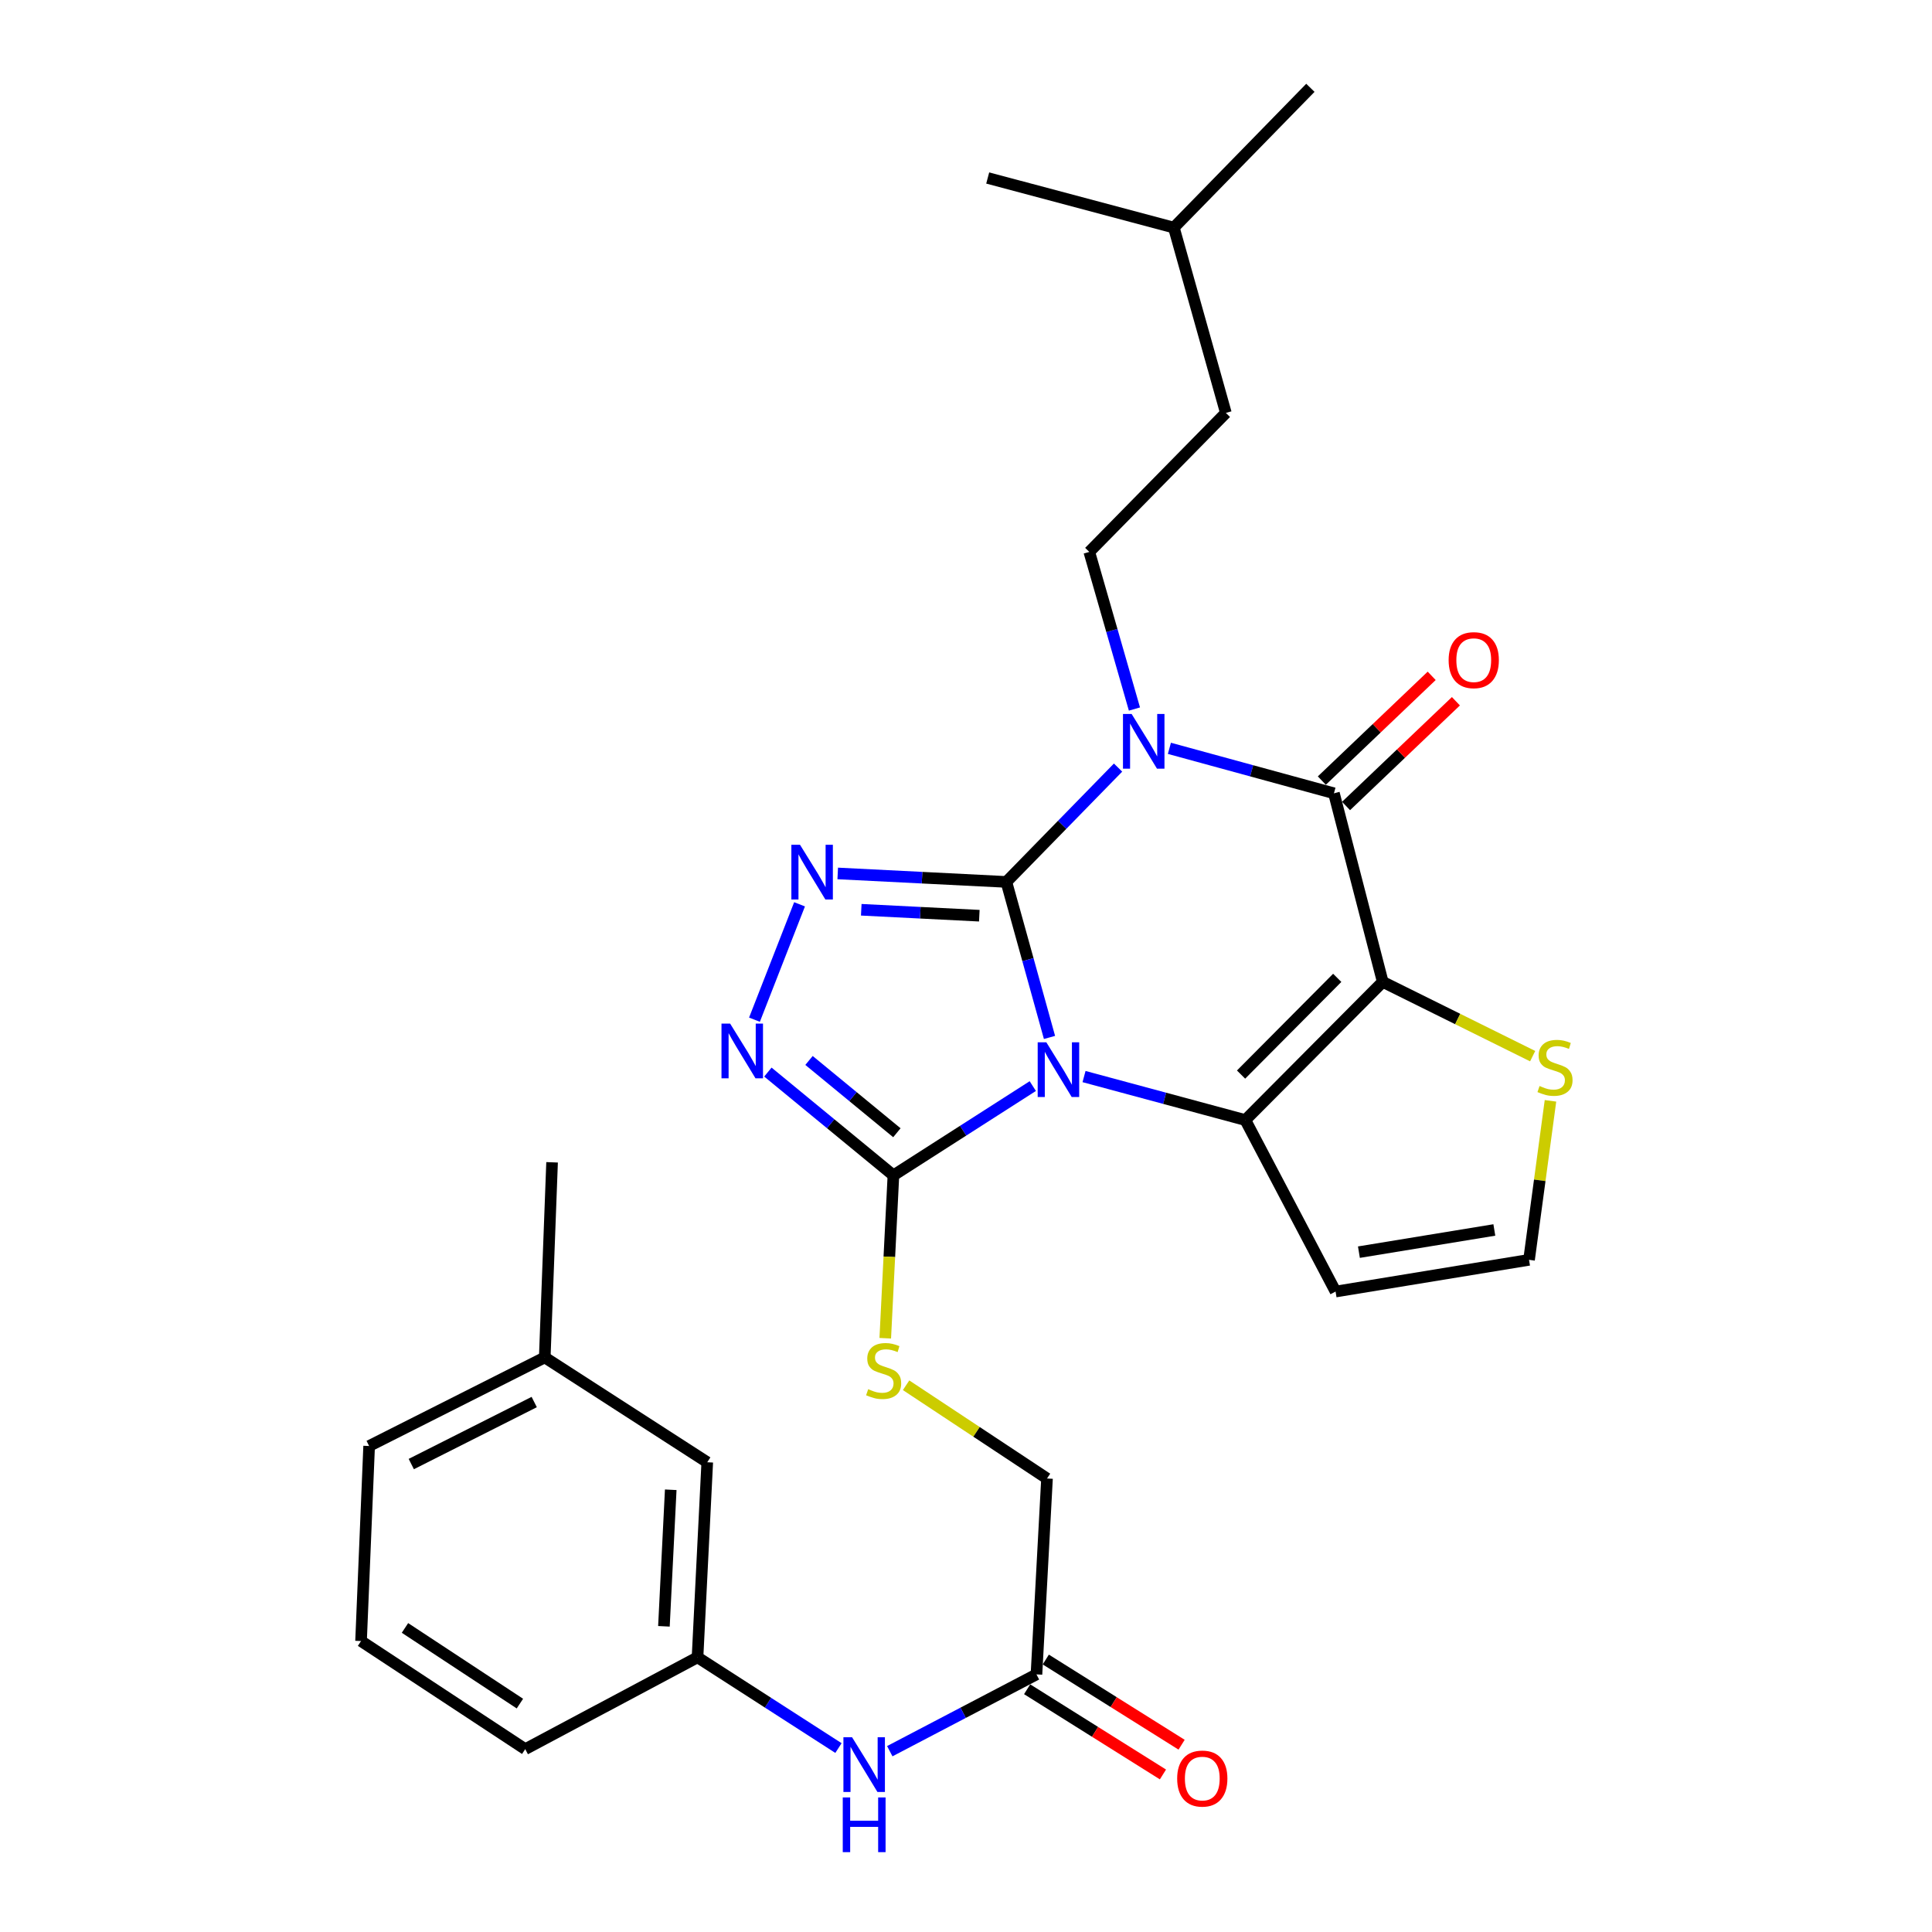 <?xml version='1.0' encoding='iso-8859-1'?>
<svg version='1.1' baseProfile='full'
              xmlns='http://www.w3.org/2000/svg'
                      xmlns:rdkit='http://www.rdkit.org/xml'
                      xmlns:xlink='http://www.w3.org/1999/xlink'
                  xml:space='preserve'
width='1000px' height='1000px' viewBox='0 0 1000 1000'>
<!-- END OF HEADER -->
<rect style='opacity:1.0;fill:#FFFFFF;stroke:none' width='1000' height='1000' x='0' y='0'> </rect>
<path class='bond-0' d='M 520.896,456.482 L 532.058,496.729' style='fill:none;fill-rule:evenodd;stroke:#000000;stroke-width:6px;stroke-linecap:butt;stroke-linejoin:miter;stroke-opacity:1' />
<path class='bond-0' d='M 532.058,496.729 L 543.221,536.975' style='fill:none;fill-rule:evenodd;stroke:#0000FF;stroke-width:6px;stroke-linecap:butt;stroke-linejoin:miter;stroke-opacity:1' />
<path class='bond-1' d='M 520.896,456.482 L 549.8,426.892' style='fill:none;fill-rule:evenodd;stroke:#000000;stroke-width:6px;stroke-linecap:butt;stroke-linejoin:miter;stroke-opacity:1' />
<path class='bond-1' d='M 549.8,426.892 L 578.705,397.302' style='fill:none;fill-rule:evenodd;stroke:#0000FF;stroke-width:6px;stroke-linecap:butt;stroke-linejoin:miter;stroke-opacity:1' />
<path class='bond-5' d='M 520.896,456.482 L 477.251,454.287' style='fill:none;fill-rule:evenodd;stroke:#000000;stroke-width:6px;stroke-linecap:butt;stroke-linejoin:miter;stroke-opacity:1' />
<path class='bond-5' d='M 477.251,454.287 L 433.607,452.091' style='fill:none;fill-rule:evenodd;stroke:#0000FF;stroke-width:6px;stroke-linecap:butt;stroke-linejoin:miter;stroke-opacity:1' />
<path class='bond-5' d='M 506.89,473.969 L 476.339,472.433' style='fill:none;fill-rule:evenodd;stroke:#000000;stroke-width:6px;stroke-linecap:butt;stroke-linejoin:miter;stroke-opacity:1' />
<path class='bond-5' d='M 476.339,472.433 L 445.787,470.896' style='fill:none;fill-rule:evenodd;stroke:#0000FF;stroke-width:6px;stroke-linecap:butt;stroke-linejoin:miter;stroke-opacity:1' />
<path class='bond-3' d='M 561.092,557.228 L 602.84,568.483' style='fill:none;fill-rule:evenodd;stroke:#0000FF;stroke-width:6px;stroke-linecap:butt;stroke-linejoin:miter;stroke-opacity:1' />
<path class='bond-3' d='M 602.84,568.483 L 644.588,579.739' style='fill:none;fill-rule:evenodd;stroke:#000000;stroke-width:6px;stroke-linecap:butt;stroke-linejoin:miter;stroke-opacity:1' />
<path class='bond-6' d='M 534.571,562.158 L 498.501,585.257' style='fill:none;fill-rule:evenodd;stroke:#0000FF;stroke-width:6px;stroke-linecap:butt;stroke-linejoin:miter;stroke-opacity:1' />
<path class='bond-6' d='M 498.501,585.257 L 462.432,608.356' style='fill:none;fill-rule:evenodd;stroke:#000000;stroke-width:6px;stroke-linecap:butt;stroke-linejoin:miter;stroke-opacity:1' />
<path class='bond-4' d='M 605.28,387.336 L 647.862,398.97' style='fill:none;fill-rule:evenodd;stroke:#0000FF;stroke-width:6px;stroke-linecap:butt;stroke-linejoin:miter;stroke-opacity:1' />
<path class='bond-4' d='M 647.862,398.97 L 690.445,410.605' style='fill:none;fill-rule:evenodd;stroke:#000000;stroke-width:6px;stroke-linecap:butt;stroke-linejoin:miter;stroke-opacity:1' />
<path class='bond-9' d='M 587.186,366.994 L 575.501,326.333' style='fill:none;fill-rule:evenodd;stroke:#0000FF;stroke-width:6px;stroke-linecap:butt;stroke-linejoin:miter;stroke-opacity:1' />
<path class='bond-9' d='M 575.501,326.333 L 563.816,285.671' style='fill:none;fill-rule:evenodd;stroke:#000000;stroke-width:6px;stroke-linecap:butt;stroke-linejoin:miter;stroke-opacity:1' />
<path class='bond-2' d='M 715.7,508.213 L 690.445,410.605' style='fill:none;fill-rule:evenodd;stroke:#000000;stroke-width:6px;stroke-linecap:butt;stroke-linejoin:miter;stroke-opacity:1' />
<path class='bond-8' d='M 715.7,508.213 L 754.501,527.438' style='fill:none;fill-rule:evenodd;stroke:#000000;stroke-width:6px;stroke-linecap:butt;stroke-linejoin:miter;stroke-opacity:1' />
<path class='bond-8' d='M 754.501,527.438 L 793.302,546.663' style='fill:none;fill-rule:evenodd;stroke:#CCCC00;stroke-width:6px;stroke-linecap:butt;stroke-linejoin:miter;stroke-opacity:1' />
<path class='bond-30' d='M 715.7,508.213 L 644.588,579.739' style='fill:none;fill-rule:evenodd;stroke:#000000;stroke-width:6px;stroke-linecap:butt;stroke-linejoin:miter;stroke-opacity:1' />
<path class='bond-30' d='M 692.148,506.132 L 642.37,556.2' style='fill:none;fill-rule:evenodd;stroke:#000000;stroke-width:6px;stroke-linecap:butt;stroke-linejoin:miter;stroke-opacity:1' />
<path class='bond-10' d='M 644.588,579.739 L 691.293,668.506' style='fill:none;fill-rule:evenodd;stroke:#000000;stroke-width:6px;stroke-linecap:butt;stroke-linejoin:miter;stroke-opacity:1' />
<path class='bond-14' d='M 696.714,417.18 L 725.146,390.072' style='fill:none;fill-rule:evenodd;stroke:#000000;stroke-width:6px;stroke-linecap:butt;stroke-linejoin:miter;stroke-opacity:1' />
<path class='bond-14' d='M 725.146,390.072 L 753.578,362.965' style='fill:none;fill-rule:evenodd;stroke:#FF0000;stroke-width:6px;stroke-linecap:butt;stroke-linejoin:miter;stroke-opacity:1' />
<path class='bond-14' d='M 684.176,404.029 L 712.608,376.922' style='fill:none;fill-rule:evenodd;stroke:#000000;stroke-width:6px;stroke-linecap:butt;stroke-linejoin:miter;stroke-opacity:1' />
<path class='bond-14' d='M 712.608,376.922 L 741.04,349.814' style='fill:none;fill-rule:evenodd;stroke:#FF0000;stroke-width:6px;stroke-linecap:butt;stroke-linejoin:miter;stroke-opacity:1' />
<path class='bond-7' d='M 413.846,468.069 L 390.512,527.789' style='fill:none;fill-rule:evenodd;stroke:#0000FF;stroke-width:6px;stroke-linecap:butt;stroke-linejoin:miter;stroke-opacity:1' />
<path class='bond-11' d='M 462.432,608.356 L 460.32,650.512' style='fill:none;fill-rule:evenodd;stroke:#000000;stroke-width:6px;stroke-linecap:butt;stroke-linejoin:miter;stroke-opacity:1' />
<path class='bond-11' d='M 460.32,650.512 L 458.208,692.669' style='fill:none;fill-rule:evenodd;stroke:#CCCC00;stroke-width:6px;stroke-linecap:butt;stroke-linejoin:miter;stroke-opacity:1' />
<path class='bond-29' d='M 462.432,608.356 L 429.944,581.631' style='fill:none;fill-rule:evenodd;stroke:#000000;stroke-width:6px;stroke-linecap:butt;stroke-linejoin:miter;stroke-opacity:1' />
<path class='bond-29' d='M 429.944,581.631 L 397.456,554.905' style='fill:none;fill-rule:evenodd;stroke:#0000FF;stroke-width:6px;stroke-linecap:butt;stroke-linejoin:miter;stroke-opacity:1' />
<path class='bond-29' d='M 464.228,586.307 L 441.487,567.599' style='fill:none;fill-rule:evenodd;stroke:#000000;stroke-width:6px;stroke-linecap:butt;stroke-linejoin:miter;stroke-opacity:1' />
<path class='bond-29' d='M 441.487,567.599 L 418.745,548.891' style='fill:none;fill-rule:evenodd;stroke:#0000FF;stroke-width:6px;stroke-linecap:butt;stroke-linejoin:miter;stroke-opacity:1' />
<path class='bond-31' d='M 802.524,569.79 L 796.975,610.941' style='fill:none;fill-rule:evenodd;stroke:#CCCC00;stroke-width:6px;stroke-linecap:butt;stroke-linejoin:miter;stroke-opacity:1' />
<path class='bond-31' d='M 796.975,610.941 L 791.425,652.093' style='fill:none;fill-rule:evenodd;stroke:#000000;stroke-width:6px;stroke-linecap:butt;stroke-linejoin:miter;stroke-opacity:1' />
<path class='bond-20' d='M 563.816,285.671 L 634.504,213.721' style='fill:none;fill-rule:evenodd;stroke:#000000;stroke-width:6px;stroke-linecap:butt;stroke-linejoin:miter;stroke-opacity:1' />
<path class='bond-12' d='M 691.293,668.506 L 791.425,652.093' style='fill:none;fill-rule:evenodd;stroke:#000000;stroke-width:6px;stroke-linecap:butt;stroke-linejoin:miter;stroke-opacity:1' />
<path class='bond-12' d='M 703.374,648.114 L 773.466,636.625' style='fill:none;fill-rule:evenodd;stroke:#000000;stroke-width:6px;stroke-linecap:butt;stroke-linejoin:miter;stroke-opacity:1' />
<path class='bond-18' d='M 468.989,717.001 L 505.461,741.134' style='fill:none;fill-rule:evenodd;stroke:#CCCC00;stroke-width:6px;stroke-linecap:butt;stroke-linejoin:miter;stroke-opacity:1' />
<path class='bond-18' d='M 505.461,741.134 L 541.932,765.267' style='fill:none;fill-rule:evenodd;stroke:#000000;stroke-width:6px;stroke-linecap:butt;stroke-linejoin:miter;stroke-opacity:1' />
<path class='bond-13' d='M 536.471,866.661 L 541.932,765.267' style='fill:none;fill-rule:evenodd;stroke:#000000;stroke-width:6px;stroke-linecap:butt;stroke-linejoin:miter;stroke-opacity:1' />
<path class='bond-15' d='M 536.471,866.661 L 498.509,886.538' style='fill:none;fill-rule:evenodd;stroke:#000000;stroke-width:6px;stroke-linecap:butt;stroke-linejoin:miter;stroke-opacity:1' />
<path class='bond-15' d='M 498.509,886.538 L 460.547,906.415' style='fill:none;fill-rule:evenodd;stroke:#0000FF;stroke-width:6px;stroke-linecap:butt;stroke-linejoin:miter;stroke-opacity:1' />
<path class='bond-17' d='M 531.643,874.357 L 566.792,896.405' style='fill:none;fill-rule:evenodd;stroke:#000000;stroke-width:6px;stroke-linecap:butt;stroke-linejoin:miter;stroke-opacity:1' />
<path class='bond-17' d='M 566.792,896.405 L 601.94,918.454' style='fill:none;fill-rule:evenodd;stroke:#FF0000;stroke-width:6px;stroke-linecap:butt;stroke-linejoin:miter;stroke-opacity:1' />
<path class='bond-17' d='M 541.299,858.965 L 576.447,881.014' style='fill:none;fill-rule:evenodd;stroke:#000000;stroke-width:6px;stroke-linecap:butt;stroke-linejoin:miter;stroke-opacity:1' />
<path class='bond-17' d='M 576.447,881.014 L 611.595,903.063' style='fill:none;fill-rule:evenodd;stroke:#FF0000;stroke-width:6px;stroke-linecap:butt;stroke-linejoin:miter;stroke-opacity:1' />
<path class='bond-16' d='M 433.986,904.791 L 397.512,881.31' style='fill:none;fill-rule:evenodd;stroke:#0000FF;stroke-width:6px;stroke-linecap:butt;stroke-linejoin:miter;stroke-opacity:1' />
<path class='bond-16' d='M 397.512,881.31 L 361.038,857.829' style='fill:none;fill-rule:evenodd;stroke:#000000;stroke-width:6px;stroke-linecap:butt;stroke-linejoin:miter;stroke-opacity:1' />
<path class='bond-19' d='M 361.038,857.829 L 366.074,756.859' style='fill:none;fill-rule:evenodd;stroke:#000000;stroke-width:6px;stroke-linecap:butt;stroke-linejoin:miter;stroke-opacity:1' />
<path class='bond-19' d='M 343.646,841.778 L 347.172,771.099' style='fill:none;fill-rule:evenodd;stroke:#000000;stroke-width:6px;stroke-linecap:butt;stroke-linejoin:miter;stroke-opacity:1' />
<path class='bond-23' d='M 361.038,857.829 L 271.857,905.351' style='fill:none;fill-rule:evenodd;stroke:#000000;stroke-width:6px;stroke-linecap:butt;stroke-linejoin:miter;stroke-opacity:1' />
<path class='bond-21' d='M 366.074,756.859 L 281.961,702.593' style='fill:none;fill-rule:evenodd;stroke:#000000;stroke-width:6px;stroke-linecap:butt;stroke-linejoin:miter;stroke-opacity:1' />
<path class='bond-24' d='M 634.504,213.721 L 607.583,117.808' style='fill:none;fill-rule:evenodd;stroke:#000000;stroke-width:6px;stroke-linecap:butt;stroke-linejoin:miter;stroke-opacity:1' />
<path class='bond-26' d='M 281.961,702.593 L 285.757,601.613' style='fill:none;fill-rule:evenodd;stroke:#000000;stroke-width:6px;stroke-linecap:butt;stroke-linejoin:miter;stroke-opacity:1' />
<path class='bond-32' d='M 281.961,702.593 L 191.065,748.45' style='fill:none;fill-rule:evenodd;stroke:#000000;stroke-width:6px;stroke-linecap:butt;stroke-linejoin:miter;stroke-opacity:1' />
<path class='bond-32' d='M 276.511,725.694 L 212.883,757.793' style='fill:none;fill-rule:evenodd;stroke:#000000;stroke-width:6px;stroke-linecap:butt;stroke-linejoin:miter;stroke-opacity:1' />
<path class='bond-22' d='M 186.876,849.4 L 271.857,905.351' style='fill:none;fill-rule:evenodd;stroke:#000000;stroke-width:6px;stroke-linecap:butt;stroke-linejoin:miter;stroke-opacity:1' />
<path class='bond-22' d='M 209.614,842.618 L 269.101,881.783' style='fill:none;fill-rule:evenodd;stroke:#000000;stroke-width:6px;stroke-linecap:butt;stroke-linejoin:miter;stroke-opacity:1' />
<path class='bond-25' d='M 186.876,849.4 L 191.065,748.45' style='fill:none;fill-rule:evenodd;stroke:#000000;stroke-width:6px;stroke-linecap:butt;stroke-linejoin:miter;stroke-opacity:1' />
<path class='bond-27' d='M 607.583,117.808 L 511.236,92.129' style='fill:none;fill-rule:evenodd;stroke:#000000;stroke-width:6px;stroke-linecap:butt;stroke-linejoin:miter;stroke-opacity:1' />
<path class='bond-28' d='M 607.583,117.808 L 678.251,45.455' style='fill:none;fill-rule:evenodd;stroke:#000000;stroke-width:6px;stroke-linecap:butt;stroke-linejoin:miter;stroke-opacity:1' />
<path  class='atom-1' d='M 541.587 539.497
L 550.867 554.497
Q 551.787 555.977, 553.267 558.657
Q 554.747 561.337, 554.827 561.497
L 554.827 539.497
L 558.587 539.497
L 558.587 567.817
L 554.707 567.817
L 544.747 551.417
Q 543.587 549.497, 542.347 547.297
Q 541.147 545.097, 540.787 544.417
L 540.787 567.817
L 537.107 567.817
L 537.107 539.497
L 541.587 539.497
' fill='#0000FF'/>
<path  class='atom-2' d='M 585.728 369.544
L 595.008 384.544
Q 595.928 386.024, 597.408 388.704
Q 598.888 391.384, 598.968 391.544
L 598.968 369.544
L 602.728 369.544
L 602.728 397.864
L 598.848 397.864
L 588.888 381.464
Q 587.728 379.544, 586.488 377.344
Q 585.288 375.144, 584.928 374.464
L 584.928 397.864
L 581.248 397.864
L 581.248 369.544
L 585.728 369.544
' fill='#0000FF'/>
<path  class='atom-6' d='M 414.09 437.265
L 423.37 452.265
Q 424.29 453.745, 425.77 456.425
Q 427.25 459.105, 427.33 459.265
L 427.33 437.265
L 431.09 437.265
L 431.09 465.585
L 427.21 465.585
L 417.25 449.185
Q 416.09 447.265, 414.85 445.065
Q 413.65 442.865, 413.29 442.185
L 413.29 465.585
L 409.61 465.585
L 409.61 437.265
L 414.09 437.265
' fill='#0000FF'/>
<path  class='atom-8' d='M 377.923 529.826
L 387.203 544.826
Q 388.123 546.306, 389.603 548.986
Q 391.083 551.666, 391.163 551.826
L 391.163 529.826
L 394.923 529.826
L 394.923 558.146
L 391.043 558.146
L 381.083 541.746
Q 379.923 539.826, 378.683 537.626
Q 377.483 535.426, 377.123 534.746
L 377.123 558.146
L 373.443 558.146
L 373.443 529.826
L 377.923 529.826
' fill='#0000FF'/>
<path  class='atom-9' d='M 796.87 562.115
Q 797.19 562.235, 798.51 562.795
Q 799.83 563.355, 801.27 563.715
Q 802.75 564.035, 804.19 564.035
Q 806.87 564.035, 808.43 562.755
Q 809.99 561.435, 809.99 559.155
Q 809.99 557.595, 809.19 556.635
Q 808.43 555.675, 807.23 555.155
Q 806.03 554.635, 804.03 554.035
Q 801.51 553.275, 799.99 552.555
Q 798.51 551.835, 797.43 550.315
Q 796.39 548.795, 796.39 546.235
Q 796.39 542.675, 798.79 540.475
Q 801.23 538.275, 806.03 538.275
Q 809.31 538.275, 813.03 539.835
L 812.11 542.915
Q 808.71 541.515, 806.15 541.515
Q 803.39 541.515, 801.87 542.675
Q 800.35 543.795, 800.39 545.755
Q 800.39 547.275, 801.15 548.195
Q 801.95 549.115, 803.07 549.635
Q 804.23 550.155, 806.15 550.755
Q 808.71 551.555, 810.23 552.355
Q 811.75 553.155, 812.83 554.795
Q 813.95 556.395, 813.95 559.155
Q 813.95 563.075, 811.31 565.195
Q 808.71 567.275, 804.35 567.275
Q 801.83 567.275, 799.91 566.715
Q 798.03 566.195, 795.79 565.275
L 796.87 562.115
' fill='#CCCC00'/>
<path  class='atom-12' d='M 449.375 719.036
Q 449.695 719.156, 451.015 719.716
Q 452.335 720.276, 453.775 720.636
Q 455.255 720.956, 456.695 720.956
Q 459.375 720.956, 460.935 719.676
Q 462.495 718.356, 462.495 716.076
Q 462.495 714.516, 461.695 713.556
Q 460.935 712.596, 459.735 712.076
Q 458.535 711.556, 456.535 710.956
Q 454.015 710.196, 452.495 709.476
Q 451.015 708.756, 449.935 707.236
Q 448.895 705.716, 448.895 703.156
Q 448.895 699.596, 451.295 697.396
Q 453.735 695.196, 458.535 695.196
Q 461.815 695.196, 465.535 696.756
L 464.615 699.836
Q 461.215 698.436, 458.655 698.436
Q 455.895 698.436, 454.375 699.596
Q 452.855 700.716, 452.895 702.676
Q 452.895 704.196, 453.655 705.116
Q 454.455 706.036, 455.575 706.556
Q 456.735 707.076, 458.655 707.676
Q 461.215 708.476, 462.735 709.276
Q 464.255 710.076, 465.335 711.716
Q 466.455 713.316, 466.455 716.076
Q 466.455 719.996, 463.815 722.116
Q 461.215 724.196, 456.855 724.196
Q 454.335 724.196, 452.415 723.636
Q 450.535 723.116, 448.295 722.196
L 449.375 719.036
' fill='#CCCC00'/>
<path  class='atom-15' d='M 749.809 341.692
Q 749.809 334.892, 753.169 331.092
Q 756.529 327.292, 762.809 327.292
Q 769.089 327.292, 772.449 331.092
Q 775.809 334.892, 775.809 341.692
Q 775.809 348.572, 772.409 352.492
Q 769.009 356.372, 762.809 356.372
Q 756.569 356.372, 753.169 352.492
Q 749.809 348.612, 749.809 341.692
M 762.809 353.172
Q 767.129 353.172, 769.449 350.292
Q 771.809 347.372, 771.809 341.692
Q 771.809 336.132, 769.449 333.332
Q 767.129 330.492, 762.809 330.492
Q 758.489 330.492, 756.129 333.292
Q 753.809 336.092, 753.809 341.692
Q 753.809 347.412, 756.129 350.292
Q 758.489 353.172, 762.809 353.172
' fill='#FF0000'/>
<path  class='atom-16' d='M 441.031 899.196
L 450.311 914.196
Q 451.231 915.676, 452.711 918.356
Q 454.191 921.036, 454.271 921.196
L 454.271 899.196
L 458.031 899.196
L 458.031 927.516
L 454.151 927.516
L 444.191 911.116
Q 443.031 909.196, 441.791 906.996
Q 440.591 904.796, 440.231 904.116
L 440.231 927.516
L 436.551 927.516
L 436.551 899.196
L 441.031 899.196
' fill='#0000FF'/>
<path  class='atom-16' d='M 436.211 930.348
L 440.051 930.348
L 440.051 942.388
L 454.531 942.388
L 454.531 930.348
L 458.371 930.348
L 458.371 958.668
L 454.531 958.668
L 454.531 945.588
L 440.051 945.588
L 440.051 958.668
L 436.211 958.668
L 436.211 930.348
' fill='#0000FF'/>
<path  class='atom-18' d='M 609.3 920.582
Q 609.3 913.782, 612.66 909.982
Q 616.02 906.182, 622.3 906.182
Q 628.58 906.182, 631.94 909.982
Q 635.3 913.782, 635.3 920.582
Q 635.3 927.462, 631.9 931.382
Q 628.5 935.262, 622.3 935.262
Q 616.06 935.262, 612.66 931.382
Q 609.3 927.502, 609.3 920.582
M 622.3 932.062
Q 626.62 932.062, 628.94 929.182
Q 631.3 926.262, 631.3 920.582
Q 631.3 915.022, 628.94 912.222
Q 626.62 909.382, 622.3 909.382
Q 617.98 909.382, 615.62 912.182
Q 613.3 914.982, 613.3 920.582
Q 613.3 926.302, 615.62 929.182
Q 617.98 932.062, 622.3 932.062
' fill='#FF0000'/>
</svg>
